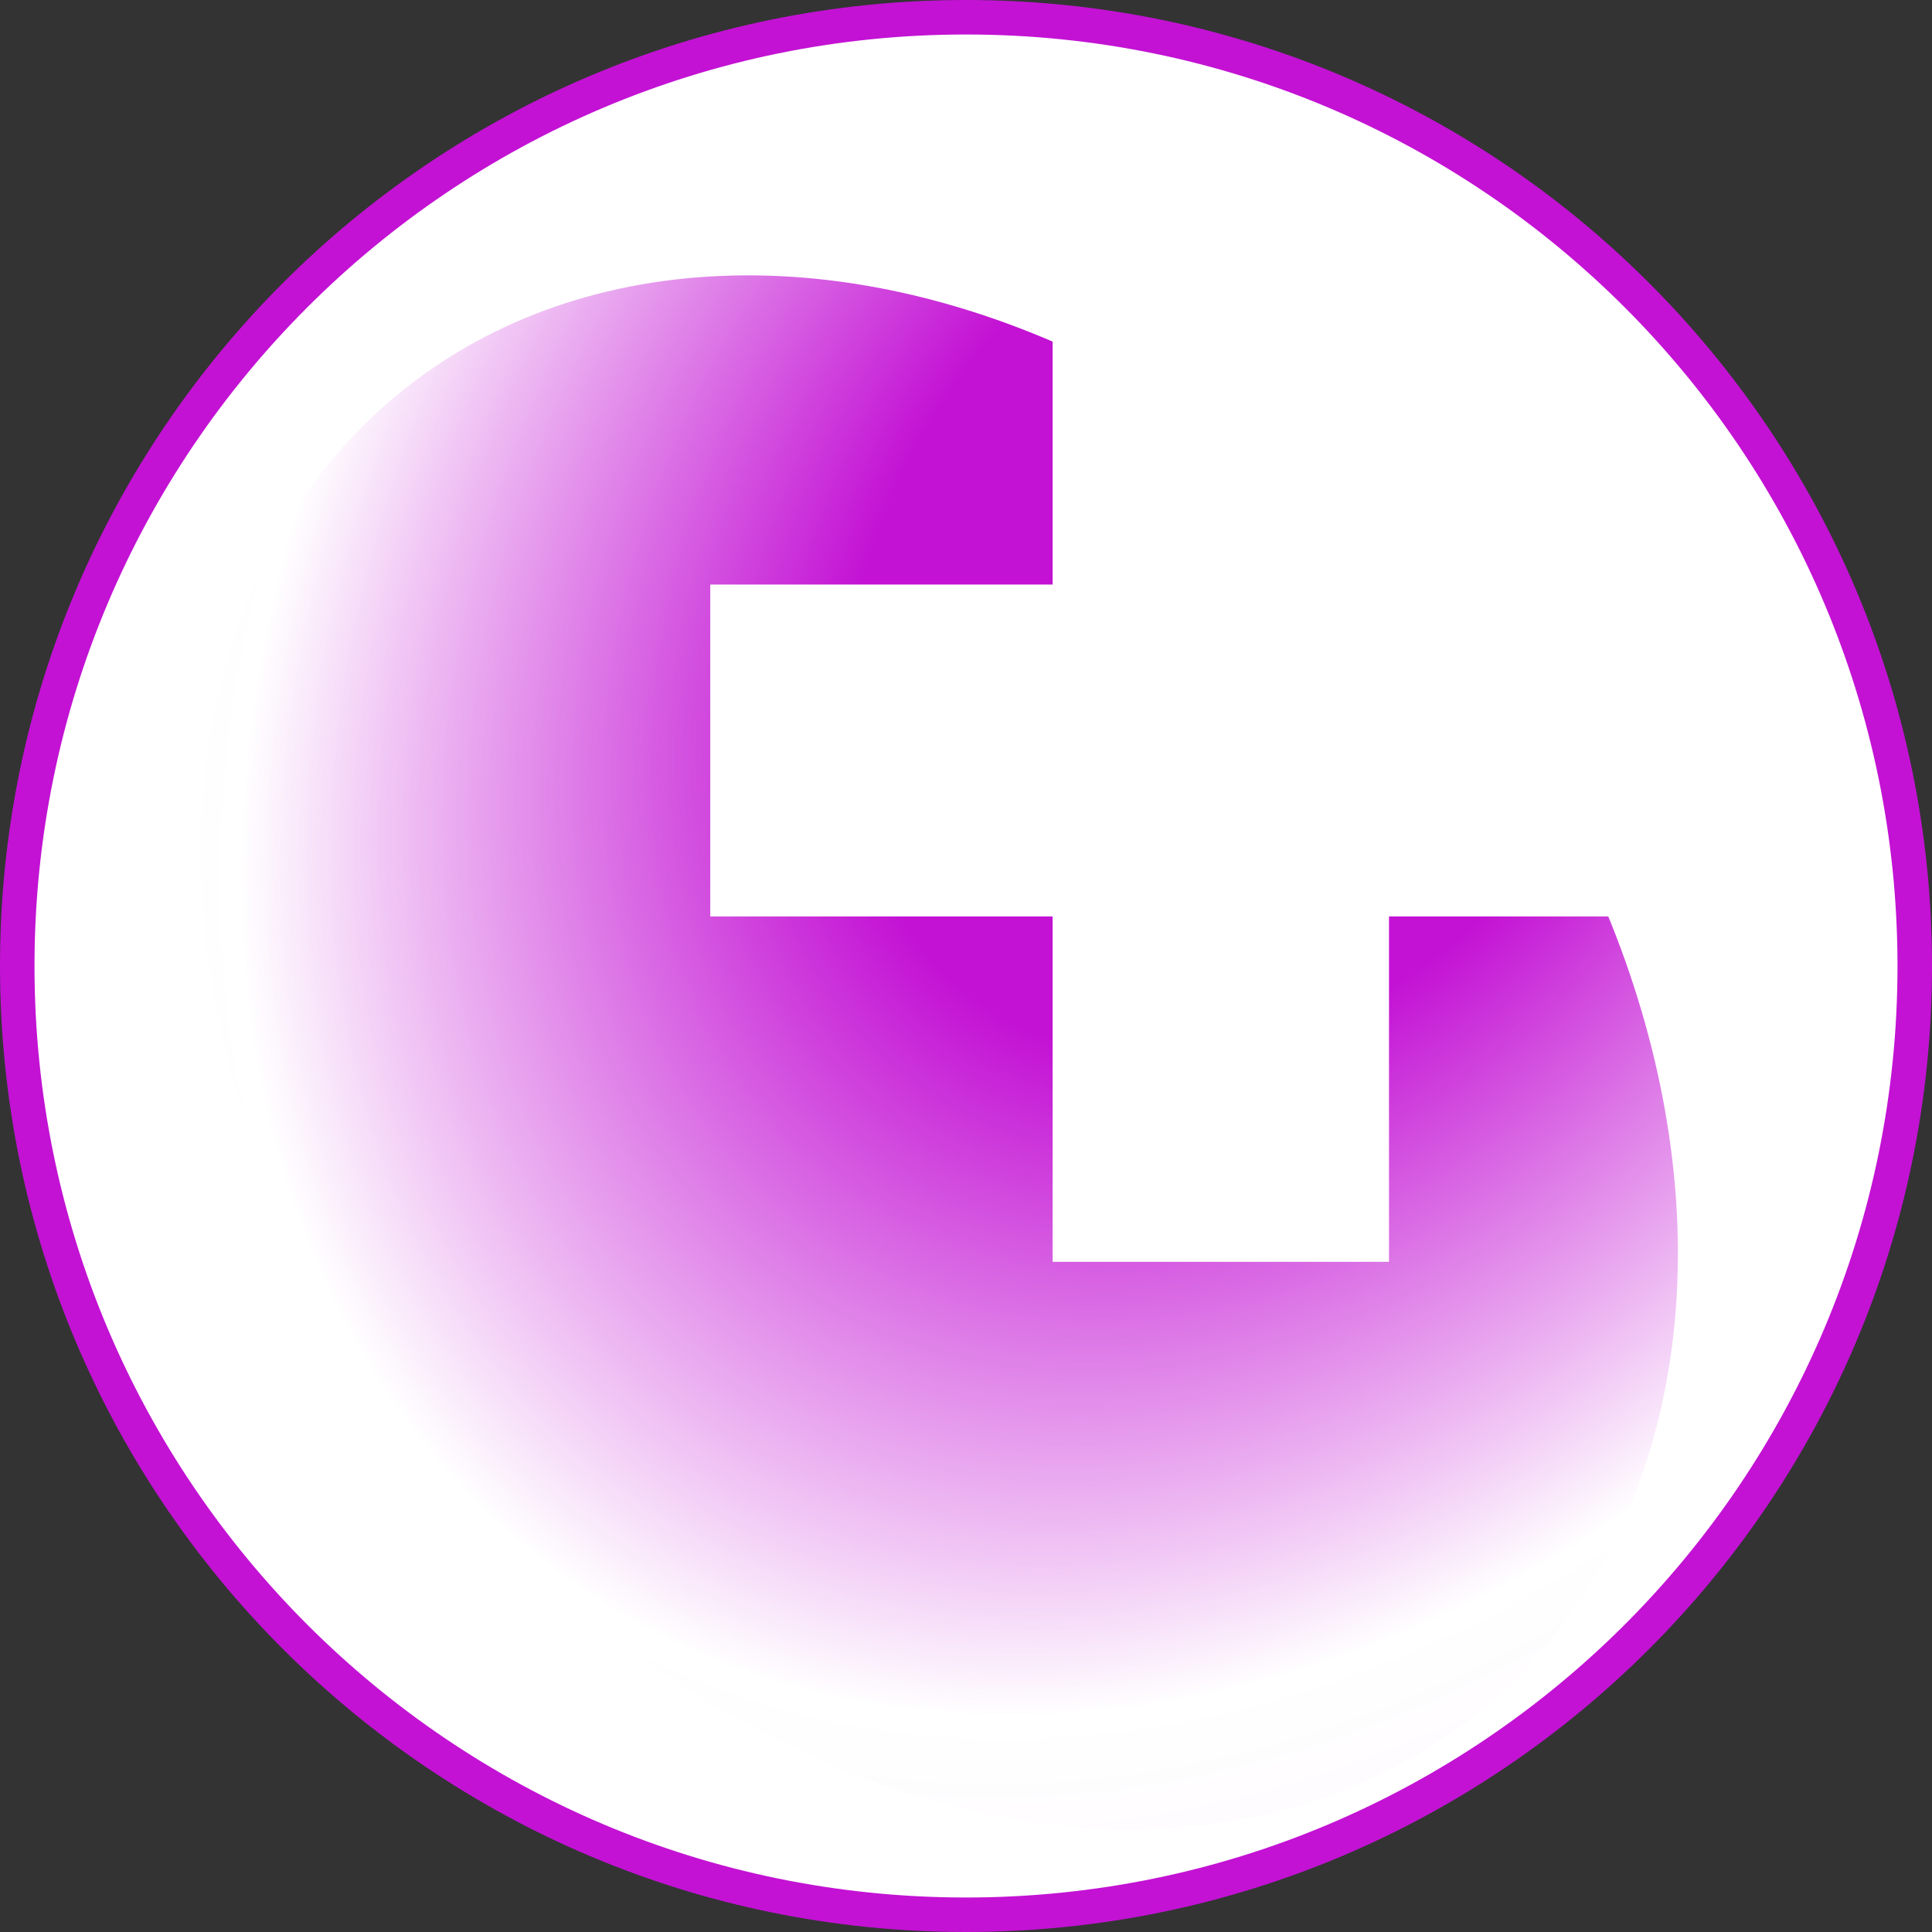 <svg width="56" height="56" viewBox="0 0 56 56" fill="none" xmlns="http://www.w3.org/2000/svg">
<rect x="0" y="0" width="56" height="56" fill="#333333" stroke="none"/>
<g clip-path="url(#clip0_1186_23)">
<path d="M28 0.5C43.188 0.5 55.5 12.812 55.5 28C55.5 43.188 43.188 55.5 28 55.5C12.812 55.5 0.5 43.188 0.5 28C0.5 12.812 12.812 0.5 28 0.5Z" fill="white" stroke="#C312D4"/>
<ellipse cx="27.225" cy="30.5" rx="18.856" ry="24.696" transform="rotate(-39.478 27.225 30.5)" fill="url(#paint0_radial_1186_23)"/>
<path d="M30.511 16.944V7.107L39.211 13.43L47.399 26.563H40.261V36.574H30.511V26.563H20.587V16.944H30.511Z" fill="white"/>
</g>
<defs>
<radialGradient id="paint0_radial_1186_23" cx="0" cy="0" r="1" gradientUnits="userSpaceOnUse" gradientTransform="translate(42.647 26.343) rotate(164.298) scale(51.943 39.66)">
<stop offset="0.272" stop-color="#C312D4"/>
<stop offset="0.665" stop-color="#C312D4" stop-opacity="0"/>
<stop offset="0.768" stop-color="#C312D4" stop-opacity="0.015"/>
</radialGradient>
<clipPath id="clip0_1186_23">
<rect width="56" height="56" fill="white"/>
</clipPath>
</defs>
</svg>
